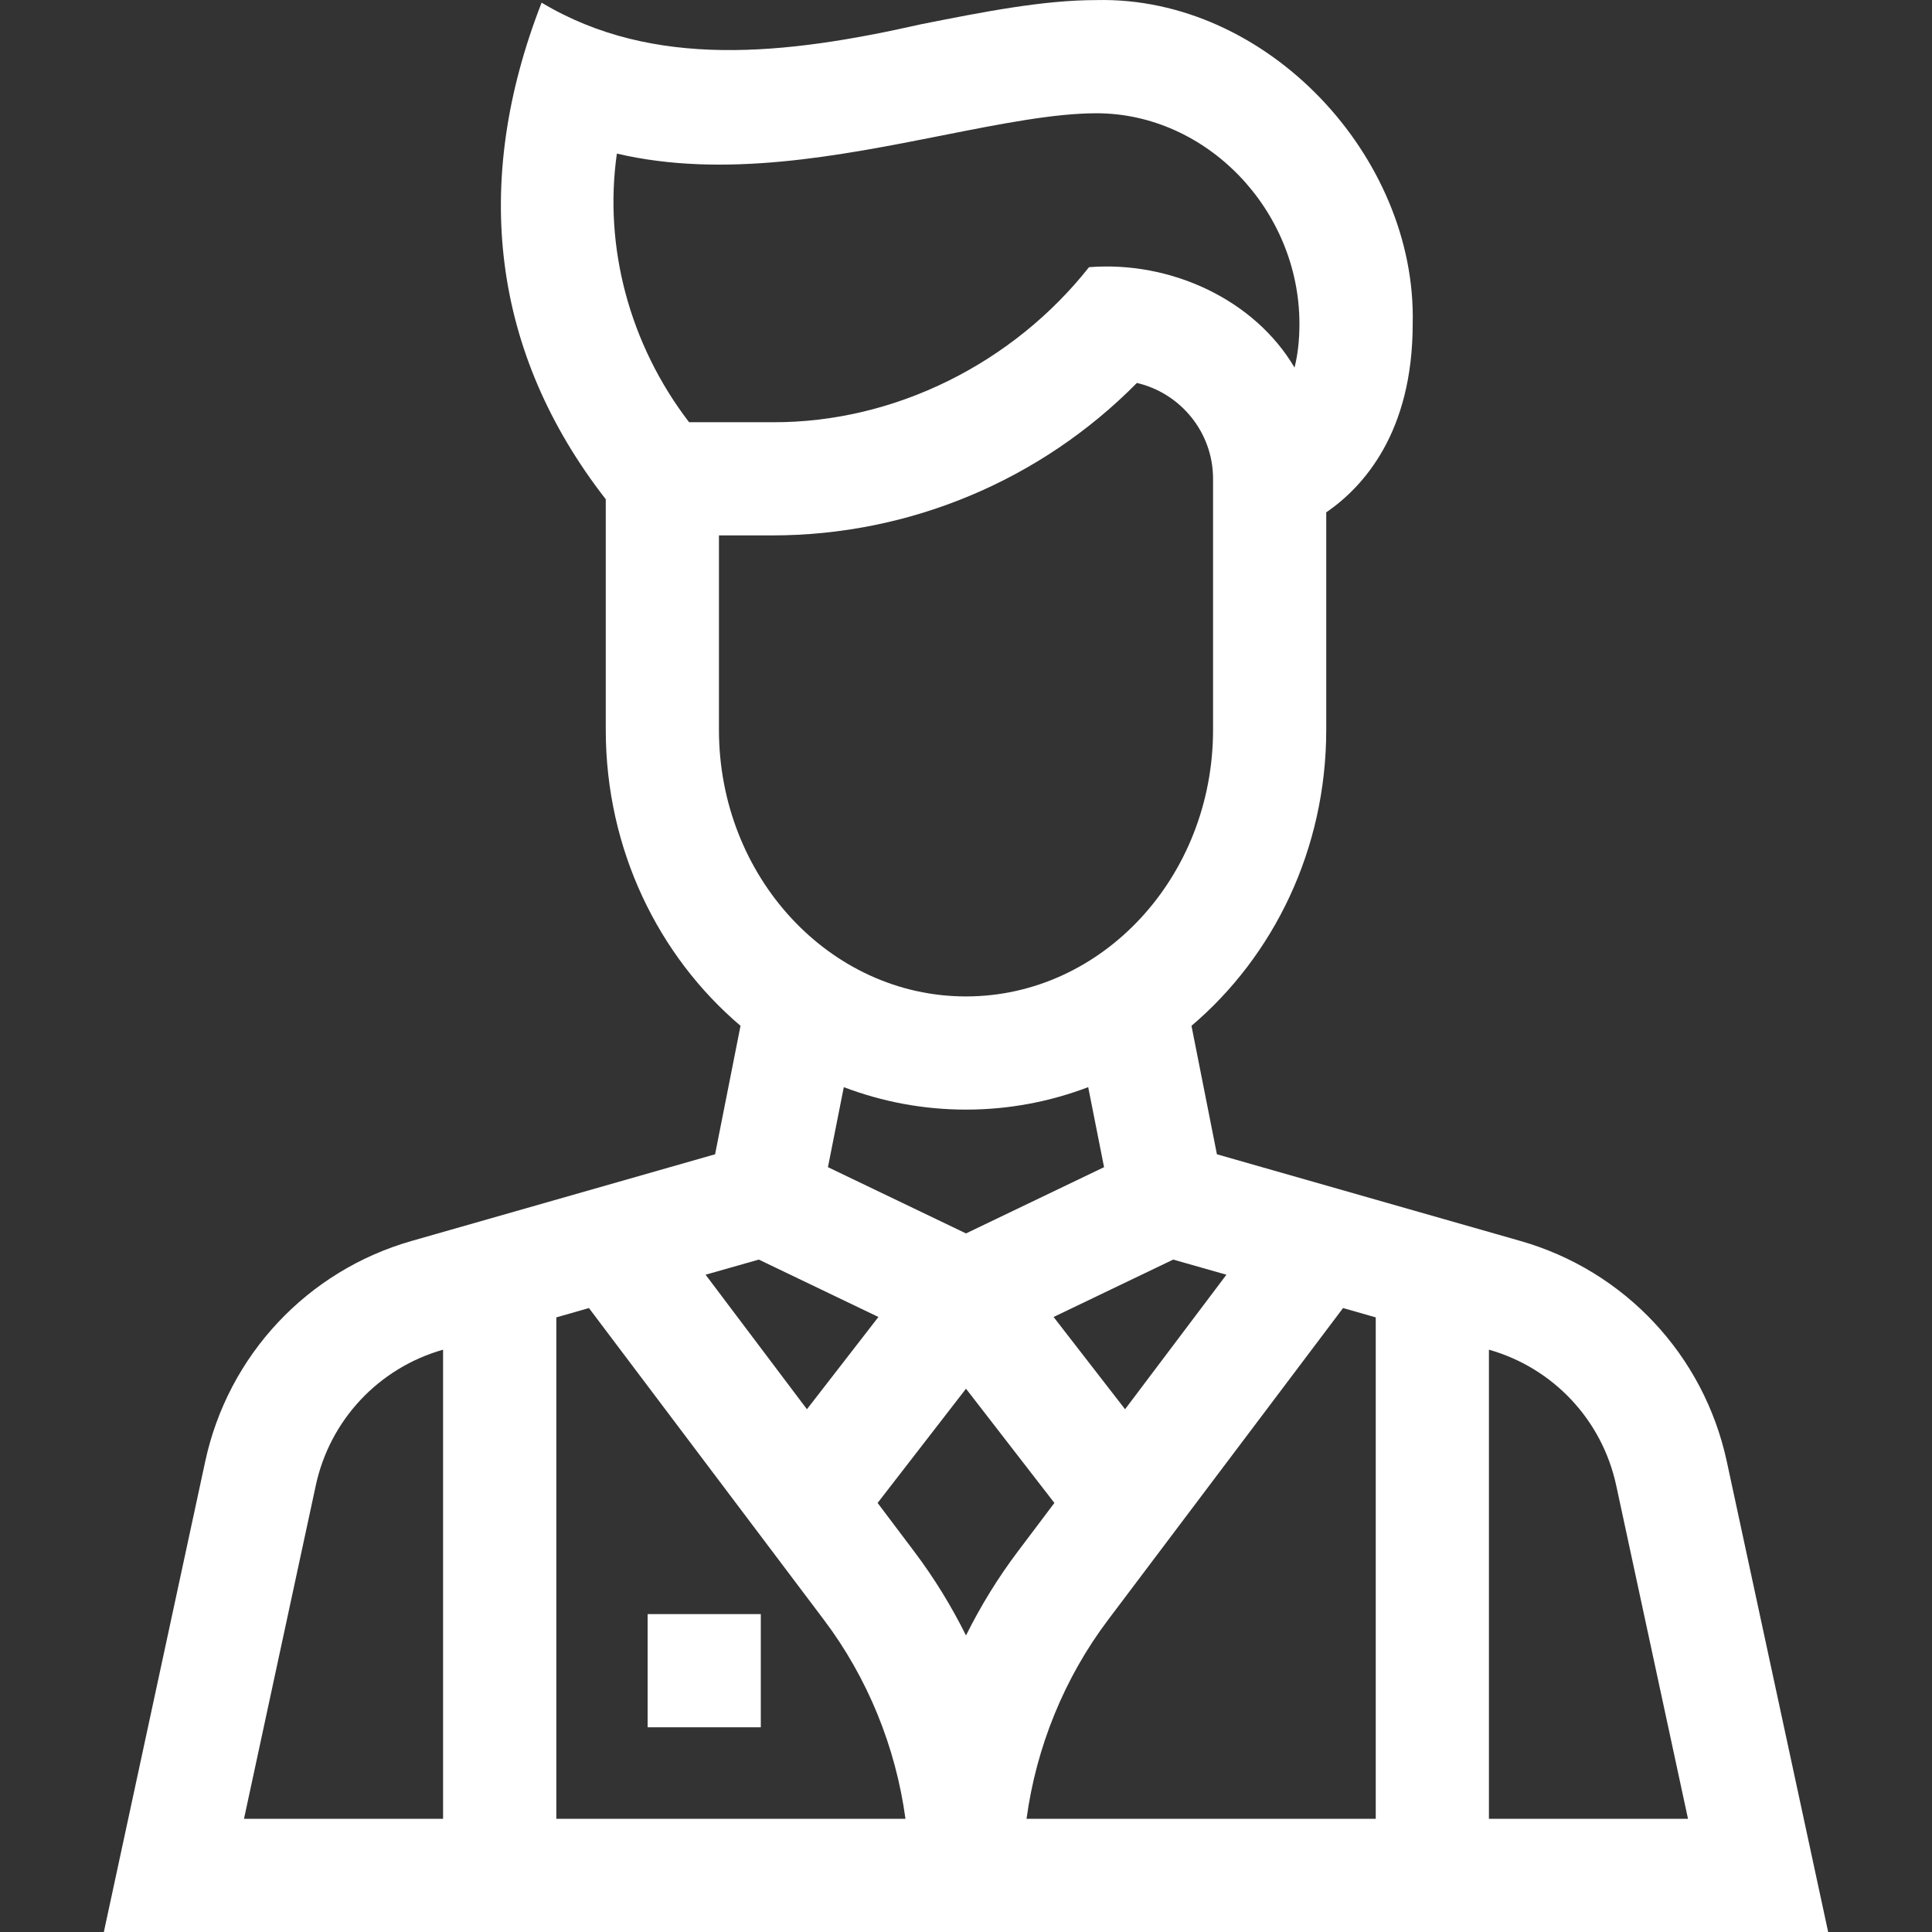<svg width="24" height="24" viewBox="0 0 24 24" fill="none" xmlns="http://www.w3.org/2000/svg">
<rect x="0" y="0" width="24" height="24" fill="#333333" stroke="none"/>
<g clip-path="url(#clip0_1592_6023)">
<path d="M8.045 20.051H9.451V21.457H8.045V20.051Z" fill="white"/>
<path d="M21.451 18.156C21.167 16.836 20.183 15.785 18.885 15.415L15.117 14.339L14.801 12.743C15.821 11.877 16.475 10.551 16.475 9.066V6.365C16.939 6.046 17.549 5.37 17.549 4.023C17.601 1.95 15.742 -0.049 13.62 0.001C12.957 0.001 12.219 0.147 11.438 0.302C9.764 0.681 8.116 0.865 6.728 0.033C5.853 2.276 6.11 4.384 7.525 6.202V9.066C7.525 10.551 8.179 11.877 9.199 12.743L8.883 14.339L5.115 15.415C3.817 15.785 2.833 16.836 2.549 18.156L1.29 24H22.71L21.451 18.156ZM12 20.316C11.818 19.951 11.604 19.601 11.357 19.274L10.902 18.67L12 17.251L13.098 18.67L12.643 19.274C12.396 19.601 12.182 19.951 12 20.316ZM10.234 20.121C10.778 20.842 11.127 21.701 11.248 22.594H6.911V16.365L7.316 16.249L10.234 20.121ZM13.766 20.121L16.684 16.249L17.09 16.365V22.594H12.752C12.873 21.701 13.222 20.842 13.766 20.121ZM15.235 15.835L13.976 17.506L13.088 16.36L14.574 15.647L15.235 15.835ZM8.56 5.245C7.819 4.278 7.498 3.066 7.663 1.908C8.994 2.22 10.424 1.936 11.712 1.681C12.423 1.54 13.095 1.407 13.62 1.407C14.987 1.407 16.142 2.605 16.142 4.023C16.142 4.238 16.119 4.417 16.081 4.566C15.589 3.729 14.553 3.238 13.528 3.319C12.593 4.504 11.123 5.253 9.594 5.245L8.56 5.245ZM8.931 6.651H9.594C11.301 6.651 12.931 5.965 14.123 4.757C14.664 4.883 15.069 5.369 15.069 5.948V9.066C15.069 10.892 13.692 12.378 12 12.378C10.308 12.378 8.931 10.892 8.931 9.066V6.651H8.931ZM12 13.784C12.533 13.784 13.044 13.685 13.518 13.505L13.715 14.499L12 15.322L10.285 14.499L10.482 13.505C10.956 13.685 11.467 13.784 12 13.784ZM9.426 15.647L10.912 16.36L10.024 17.506L8.765 15.835L9.426 15.647ZM3.923 18.452C4.098 17.64 4.703 16.995 5.501 16.767L5.504 16.766V22.594H3.031L3.923 18.452ZM18.496 22.594V16.766L18.499 16.767C19.297 16.995 19.902 17.64 20.077 18.452L20.969 22.594H18.496Z" fill="white"/>
</g>
<defs>
<clipPath id="clip0_1592_6023">
<rect width="24" height="24" fill="white"/>
</clipPath>
</defs>
</svg>
